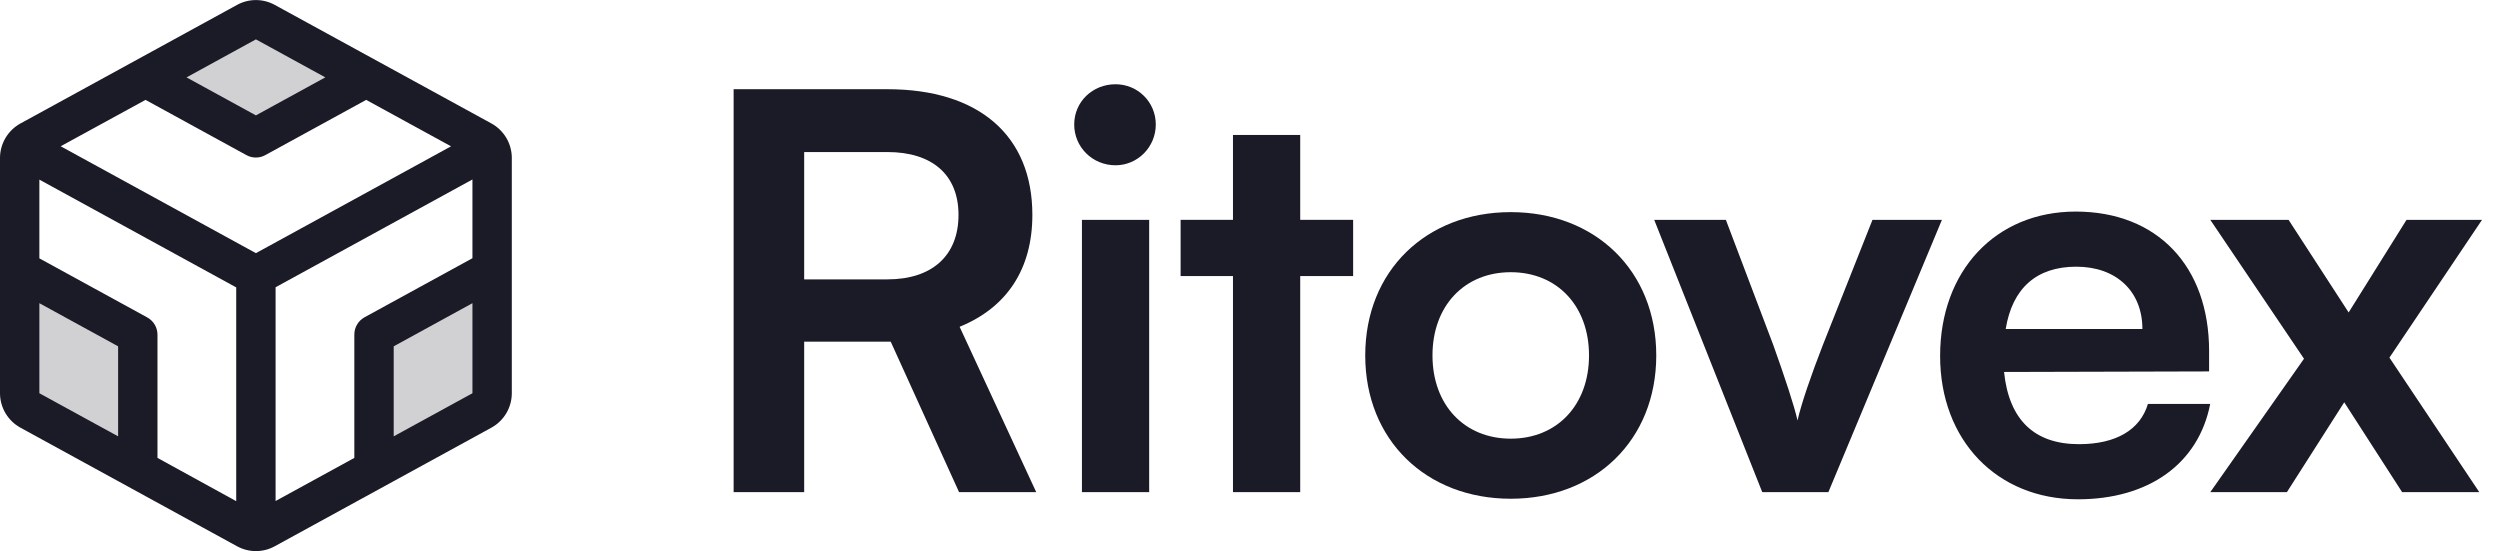<svg width="127" height="28" viewBox="0 0 127 28" fill="none" xmlns="http://www.w3.org/2000/svg">
<path opacity="0.2" d="M1 13.716L7 17V23.855L1.52 20.855C1.363 20.769 1.232 20.642 1.14 20.489C1.049 20.335 1 20.159 1 19.98V13.716ZM19 17V23.855L24.48 20.855C24.637 20.769 24.768 20.642 24.86 20.489C24.951 20.335 25 20.159 25 19.98V13.717L19 17ZM12.52 1.125L7.395 3.933L13 7L18.608 3.93L13.48 1.125C13.333 1.044 13.168 1.002 13 1.002C12.832 1.002 12.667 1.044 12.52 1.125Z" fill="#1B1A27"/>
<path d="M24.96 6.269L13.96 0.25C13.666 0.088 13.336 0.003 13 0.003C12.664 0.003 12.334 0.088 12.04 0.25L1.04 6.272C0.726 6.444 0.464 6.697 0.281 7.005C0.098 7.313 0.001 7.664 0 8.023V19.977C0.001 20.336 0.098 20.687 0.281 20.995C0.464 21.302 0.726 21.556 1.04 21.727L12.04 27.749C12.334 27.911 12.664 27.996 13 27.996C13.336 27.996 13.666 27.911 13.96 27.749L24.96 21.727C25.274 21.556 25.536 21.302 25.719 20.995C25.902 20.687 25.999 20.336 26 19.977V8.023C26 7.664 25.903 7.312 25.72 7.003C25.537 6.695 25.275 6.441 24.96 6.269ZM18 17V23.261L14 25.451V14.592L24 9.117V13.117L18.52 16.117C18.362 16.204 18.23 16.332 18.138 16.487C18.047 16.642 17.999 16.82 18 17ZM7.48 16.125L2 13.125V9.125L12 14.6V25.459L8 23.261V17C8 16.821 7.951 16.645 7.86 16.491C7.768 16.337 7.637 16.211 7.48 16.125ZM7.393 5.074L12.518 7.88C12.665 7.961 12.83 8.003 12.998 8.003C13.165 8.003 13.33 7.961 13.477 7.88L18.602 5.074L22.913 7.433L13 12.86L3.083 7.43L7.393 5.074ZM13 2L16.525 3.93L13 5.861L9.475 3.931L13 2ZM2 15.402L6 17.593V22.166L2 19.977V15.402ZM20 22.166V17.593L24 15.402V19.977L20 22.166Z" fill="#1B1A27"/>
<path d="M40.852 25H37.268V4.532H45.08C49.728 4.532 52.444 6.884 52.444 10.916C52.444 13.66 51.156 15.62 48.748 16.6L52.64 25H48.72L45.248 17.356H40.852V25ZM40.852 7.724V14.192H45.08C47.348 14.192 48.692 12.988 48.692 10.916C48.692 8.872 47.348 7.724 45.08 7.724H40.852Z" fill="#1B1A27"/>
<path d="M56.67 8.396C55.494 8.396 54.57 7.472 54.57 6.324C54.57 5.176 55.494 4.28 56.67 4.28C57.79 4.28 58.714 5.176 58.714 6.324C58.714 7.472 57.79 8.396 56.67 8.396ZM54.962 25V11.168H58.378V25H54.962Z" fill="#1B1A27"/>
<path d="M66.051 25H62.635V14.024H59.975V11.168H62.635V6.856H66.051V11.168H68.739V14.024H66.051V25Z" fill="#1B1A27"/>
<path d="M69.354 18.056C69.354 13.744 72.462 10.776 76.746 10.776C81.03 10.776 84.138 13.744 84.138 18.056C84.138 22.368 81.03 25.336 76.746 25.336C72.462 25.336 69.354 22.368 69.354 18.056ZM72.77 18.056C72.77 20.576 74.394 22.284 76.746 22.284C79.098 22.284 80.722 20.576 80.722 18.056C80.722 15.536 79.098 13.828 76.746 13.828C74.394 13.828 72.77 15.536 72.77 18.056Z" fill="#1B1A27"/>
<path d="M89.522 25L84.034 11.168H87.674L90.082 17.524C90.67 19.176 91.146 20.604 91.314 21.36C91.51 20.492 92.014 19.036 92.602 17.524L95.122 11.168H98.65L92.882 25H89.522Z" fill="#1B1A27"/>
<path d="M105.558 25.364C101.442 25.364 98.558 22.368 98.558 18.084C98.558 13.744 101.386 10.748 105.446 10.748C109.59 10.748 112.222 13.52 112.222 17.832V18.868L101.806 18.896C102.058 21.332 103.346 22.564 105.614 22.564C107.49 22.564 108.722 21.836 109.114 20.52H112.278C111.69 23.544 109.17 25.364 105.558 25.364ZM105.474 13.548C103.458 13.548 102.226 14.64 101.89 16.712H108.834C108.834 14.808 107.518 13.548 105.474 13.548Z" fill="#1B1A27"/>
<path d="M116.175 25H112.283L117.043 18.224L112.283 11.168H116.259L119.311 15.872L122.251 11.168H126.087L121.383 18.168L125.947 25H122.027L119.087 20.436L116.175 25Z" fill="#1B1A27"/>
</svg>
